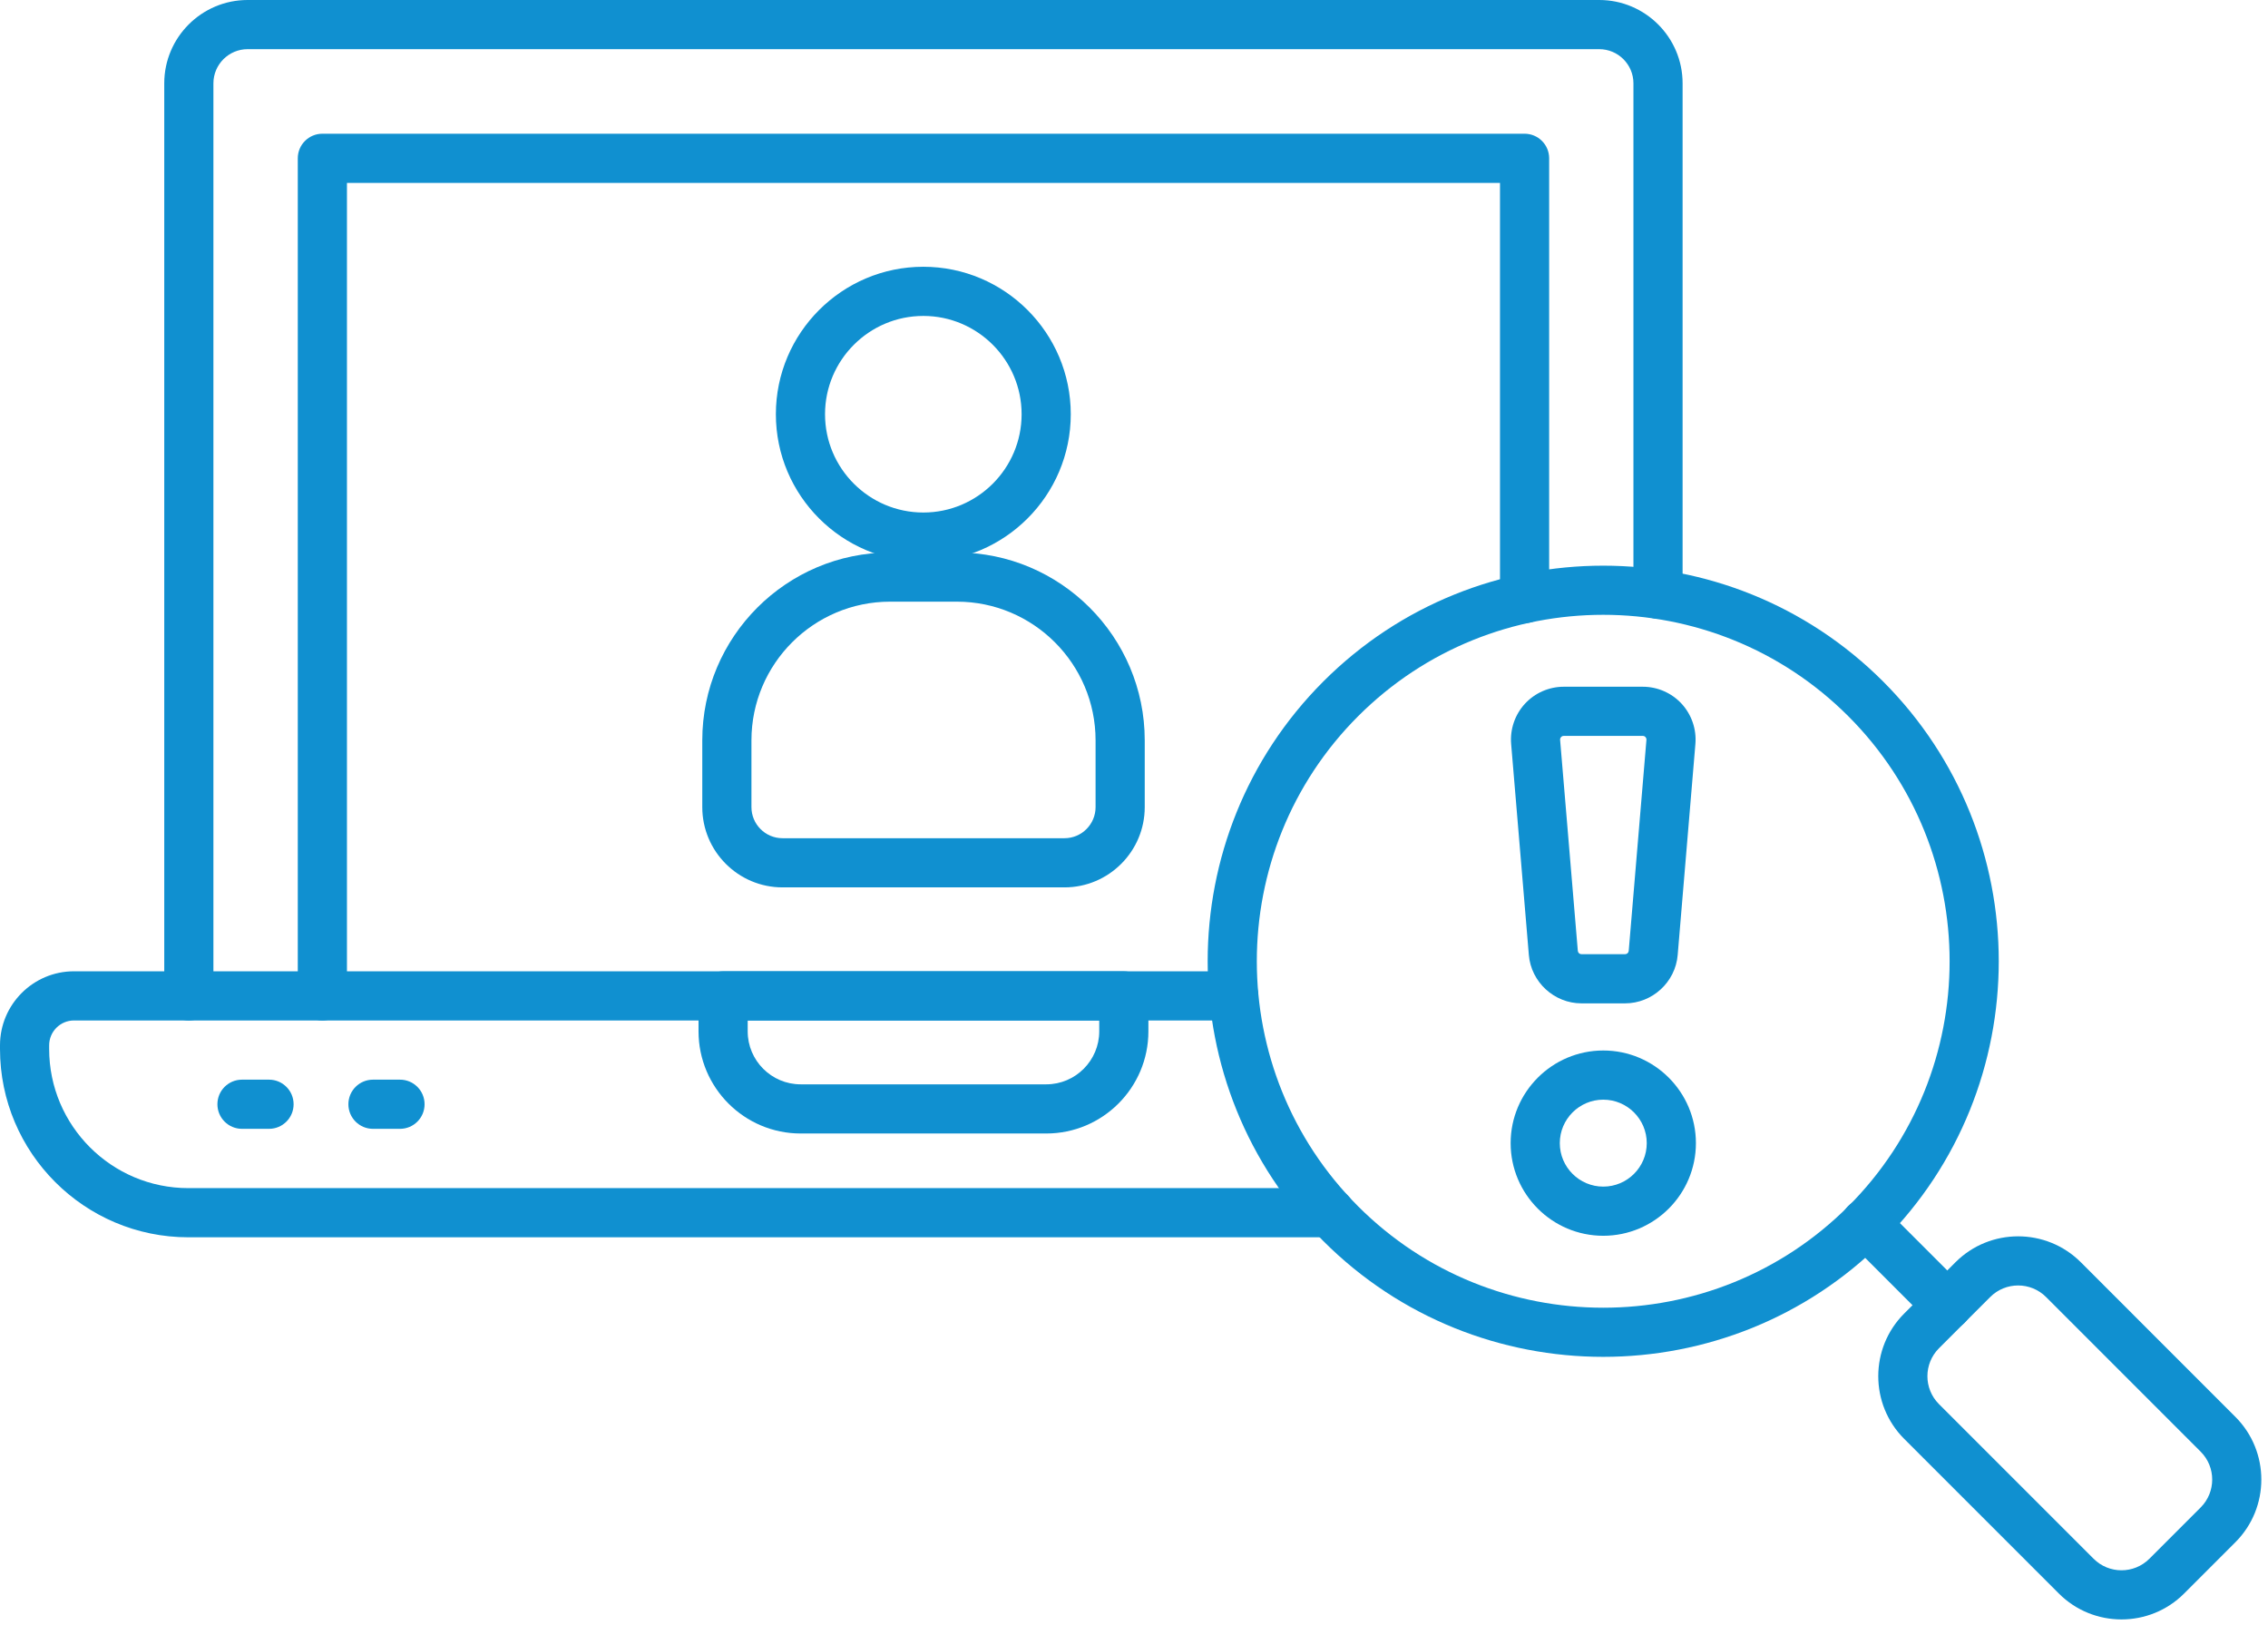 <svg width="222" height="159" viewBox="0 0 222 159" fill="none" xmlns="http://www.w3.org/2000/svg">
<path d="M18.484 99.873C17.154 99.873 16.078 98.796 16.078 97.467V8.157C16.078 3.66 19.739 0 24.236 0H156.541C161.039 0 164.699 3.66 164.699 8.157V58.153C164.699 59.482 163.623 60.559 162.293 60.559C160.963 60.559 159.887 59.482 159.887 58.153V8.157C159.887 6.312 158.386 4.812 156.541 4.812H24.236C22.392 4.812 20.89 6.312 20.89 8.157V97.467C20.89 98.796 19.814 99.873 18.484 99.873Z" fill="#1090D0"/>
<path d="M31.555 99.873C30.225 99.873 29.148 98.795 29.148 97.467V15.494C29.148 14.165 30.225 13.088 31.555 13.088H149.231C150.561 13.088 151.637 14.165 151.637 15.494V58.586C151.637 59.915 150.561 60.992 149.231 60.992C147.901 60.992 146.825 59.915 146.825 58.586V17.9H33.961V97.467C33.961 98.795 32.884 99.873 31.555 99.873Z" fill="#1090D0"/>
<path d="M130.214 121.095H18.43C8.268 121.095 0 112.827 0 102.665V102.304C0 98.311 3.25 95.061 7.242 95.061H120.759C122.089 95.061 123.165 96.139 123.165 97.468C123.165 98.796 122.089 99.874 120.759 99.874H7.242C5.902 99.874 4.812 100.964 4.812 102.304V102.665C4.812 110.174 10.921 116.283 18.43 116.283H130.214C131.544 116.283 132.62 117.361 132.62 118.689C132.62 120.018 131.544 121.095 130.214 121.095Z" fill="#1090D0"/>
<path d="M102.414 110.937H78.373C72.86 110.937 68.375 106.453 68.375 100.94V97.47C68.375 96.141 69.451 95.064 70.781 95.064H110.003C111.333 95.064 112.409 96.141 112.409 97.47V100.94C112.409 106.453 107.926 110.937 102.414 110.937ZM73.187 99.876V100.94C73.187 103.799 75.513 106.125 78.373 106.125H102.414C105.271 106.125 107.597 103.799 107.597 100.94V99.876H73.187Z" fill="#1090D0"/>
<path d="M26.333 110.48H23.687C22.357 110.48 21.281 109.403 21.281 108.074C21.281 106.745 22.357 105.668 23.687 105.668H26.333C27.663 105.668 28.739 106.745 28.739 108.074C28.739 109.403 27.663 110.48 26.333 110.48Z" fill="#1090D0"/>
<path d="M39.153 110.48H36.508C35.178 110.48 34.102 109.403 34.102 108.074C34.102 106.745 35.178 105.668 36.508 105.668H39.153C40.483 105.668 41.559 106.745 41.559 108.074C41.559 109.403 40.483 110.48 39.153 110.48Z" fill="#1090D0"/>
<path d="M104.196 86.849H76.595C72.264 86.849 68.742 83.326 68.742 78.995V72.459C68.742 62.321 76.989 54.073 87.128 54.073H93.665C103.803 54.073 112.051 62.321 112.051 72.459V78.995C112.051 83.326 108.526 86.849 104.196 86.849ZM87.128 58.885C79.644 58.885 73.554 64.974 73.554 72.459V78.995C73.554 80.673 74.917 82.037 76.595 82.037H104.196C105.873 82.037 107.239 80.673 107.239 78.995V72.459C107.239 64.974 101.148 58.885 93.665 58.885H87.128Z" fill="#1090D0"/>
<path d="M90.379 54.973C82.421 54.973 75.945 48.499 75.945 40.542C75.945 32.584 82.421 26.109 90.379 26.109C98.337 26.109 104.811 32.584 104.811 40.542C104.811 48.499 98.337 54.973 90.379 54.973ZM90.379 30.921C85.074 30.921 80.757 35.238 80.757 40.542C80.757 45.846 85.074 50.161 90.379 50.161C95.682 50.161 99.999 45.846 99.999 40.542C99.999 35.238 95.682 30.921 90.379 30.921Z" fill="#1090D0"/>
<path d="M156.928 132.797C147.008 132.797 137.09 129.021 129.539 121.47C114.435 106.366 114.435 81.793 129.539 66.69C144.642 51.587 169.214 51.587 184.318 66.69C199.421 81.793 199.421 106.366 184.318 121.47C176.766 129.021 166.848 132.797 156.928 132.797ZM156.928 60.172C148.242 60.172 139.555 63.48 132.941 70.093C119.715 83.319 119.715 104.84 132.941 118.067C146.169 131.294 167.692 131.296 180.916 118.067C194.142 104.84 194.142 83.319 180.916 70.093C174.301 63.48 165.615 60.172 156.928 60.172Z" fill="#1090D0"/>
<path d="M190.611 130.154C189.996 130.154 189.38 129.919 188.91 129.449L180.9 121.439C179.96 120.499 179.96 118.977 180.9 118.037C181.84 117.097 183.363 117.097 184.302 118.037L192.312 126.047C193.252 126.987 193.252 128.509 192.312 129.449C191.842 129.919 191.227 130.154 190.611 130.154Z" fill="#1090D0"/>
<path d="M207.659 158.496C205.438 158.496 203.218 157.651 201.528 155.961L186.387 140.821C183.006 137.44 183.006 131.939 186.387 128.559L191.411 123.536C194.79 120.157 200.29 120.156 203.674 123.534L218.812 138.675C222.193 142.055 222.193 147.556 218.812 150.937L213.789 155.961C212.099 157.651 209.879 158.496 207.659 158.496ZM197.541 125.81C196.554 125.81 195.565 126.186 194.813 126.938L189.79 131.961C188.286 133.465 188.286 135.913 189.79 137.418L204.931 152.558C206.434 154.062 208.883 154.062 210.387 152.558L215.41 147.535C216.914 146.03 216.914 143.582 215.41 142.078L200.271 126.938C199.519 126.186 198.53 125.81 197.541 125.81Z" fill="#1090D0"/>
<path d="M159.07 98.2H154.798C152.134 98.2 149.871 96.121 149.65 93.466L147.916 72.81C147.796 71.372 148.287 69.94 149.263 68.88C150.238 67.819 151.624 67.212 153.064 67.212H160.804C162.244 67.212 163.631 67.819 164.606 68.88C165.581 69.94 166.072 71.372 165.952 72.809L164.218 93.466C163.997 96.121 161.734 98.2 159.07 98.2ZM153.064 72.024C152.961 72.024 152.874 72.063 152.803 72.138C152.754 72.191 152.7 72.28 152.709 72.409L154.443 93.064C154.46 93.248 154.613 93.388 154.798 93.388H159.07C159.256 93.388 159.408 93.248 159.425 93.064L161.159 72.408C161.168 72.28 161.114 72.191 161.065 72.138C160.994 72.063 160.907 72.024 160.804 72.024H153.064Z" fill="#1090D0"/>
<path d="M156.934 120.947C151.934 120.947 147.867 116.88 147.867 111.881C147.867 106.881 151.934 102.813 156.934 102.813C161.934 102.813 166.002 106.881 166.002 111.881C166.002 116.88 161.934 120.947 156.934 120.947ZM156.934 107.626C154.587 107.626 152.679 109.535 152.679 111.881C152.679 114.227 154.587 116.135 156.934 116.135C159.282 116.135 161.19 114.227 161.19 111.881C161.19 109.535 159.282 107.626 156.934 107.626Z" fill="#1090D0"/>
</svg>
